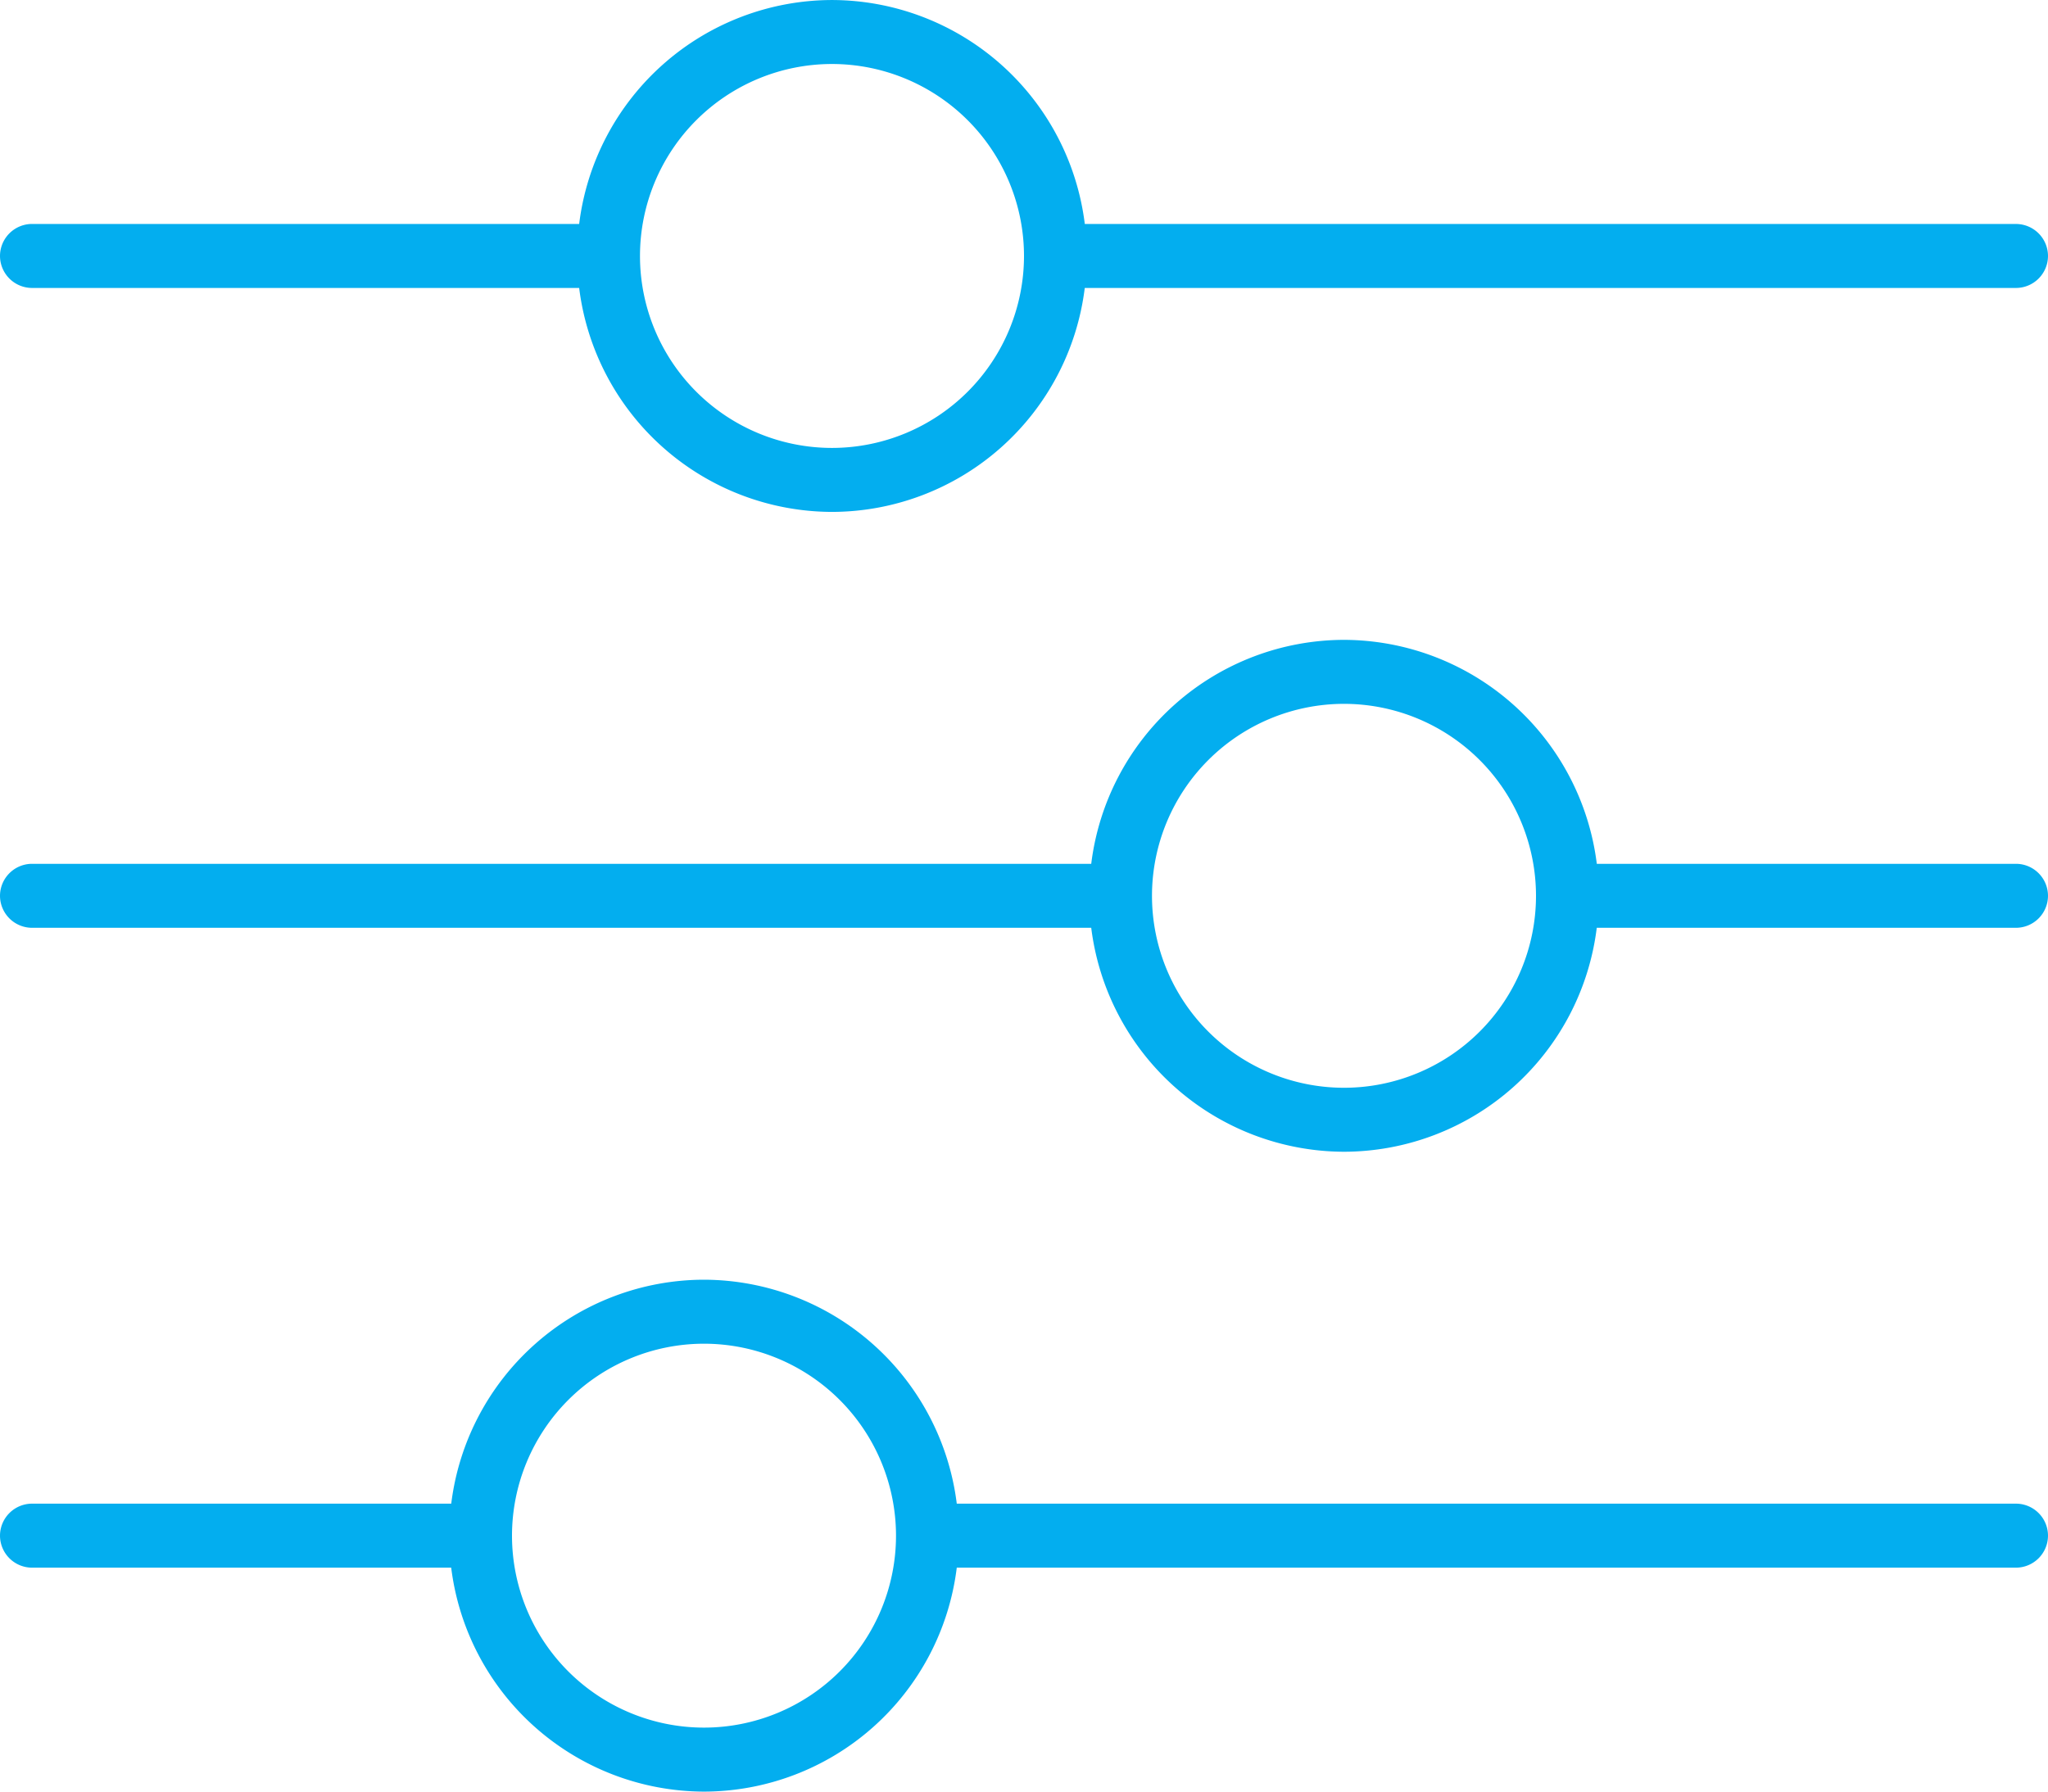 <?xml version="1.0" encoding="UTF-8"?>
<svg xmlns="http://www.w3.org/2000/svg" width="93" height="81.375" viewBox="0 0 93 81.375">
  <path d="M91.547-7.266h-48.1a11.6,11.6,0,0,0-11.48-10.172A11.586,11.586,0,0,0,20.491-7.266H1.453A1.458,1.458,0,0,0,0-5.812,1.458,1.458,0,0,0,1.453-4.359H20.489A11.6,11.6,0,0,0,31.969,5.813,11.586,11.586,0,0,0,43.447-4.359h48.1A1.458,1.458,0,0,0,93-5.812,1.457,1.457,0,0,0,91.547-7.266ZM31.969,2.906A8.721,8.721,0,0,1,23.25-5.812a8.724,8.724,0,0,1,8.719-8.719,8.724,8.724,0,0,1,8.719,8.719A8.721,8.721,0,0,1,31.969,2.906ZM91.547-36.328H72.511A11.6,11.6,0,0,0,61.031-46.5,11.586,11.586,0,0,0,49.553-36.328H1.453A1.458,1.458,0,0,0,0-34.875a1.458,1.458,0,0,0,1.453,1.453h48.1A11.6,11.6,0,0,0,61.031-23.25,11.586,11.586,0,0,0,72.509-33.422H91.547A1.457,1.457,0,0,0,93-34.875,1.457,1.457,0,0,0,91.547-36.328ZM61.031-26.156a8.721,8.721,0,0,1-8.719-8.719,8.724,8.724,0,0,1,8.719-8.719,8.724,8.724,0,0,1,8.719,8.719A8.721,8.721,0,0,1,61.031-26.156ZM1.453-62.484H26.3a11.6,11.6,0,0,0,11.48,10.172A11.586,11.586,0,0,0,49.259-62.484H91.547A1.457,1.457,0,0,0,93-63.937a1.458,1.458,0,0,0-1.453-1.453H49.261a11.592,11.592,0,0,0-11.48-10.172A11.592,11.592,0,0,0,26.3-65.391H1.453A1.458,1.458,0,0,0,0-63.937,1.458,1.458,0,0,0,1.453-62.484ZM37.781-72.656A8.724,8.724,0,0,1,46.5-63.937a8.724,8.724,0,0,1-8.719,8.719,8.721,8.721,0,0,1-8.719-8.719A8.721,8.721,0,0,1,37.781-72.656Z" transform="translate(0 75.563)" fill="#03aeef"></path>
</svg>
